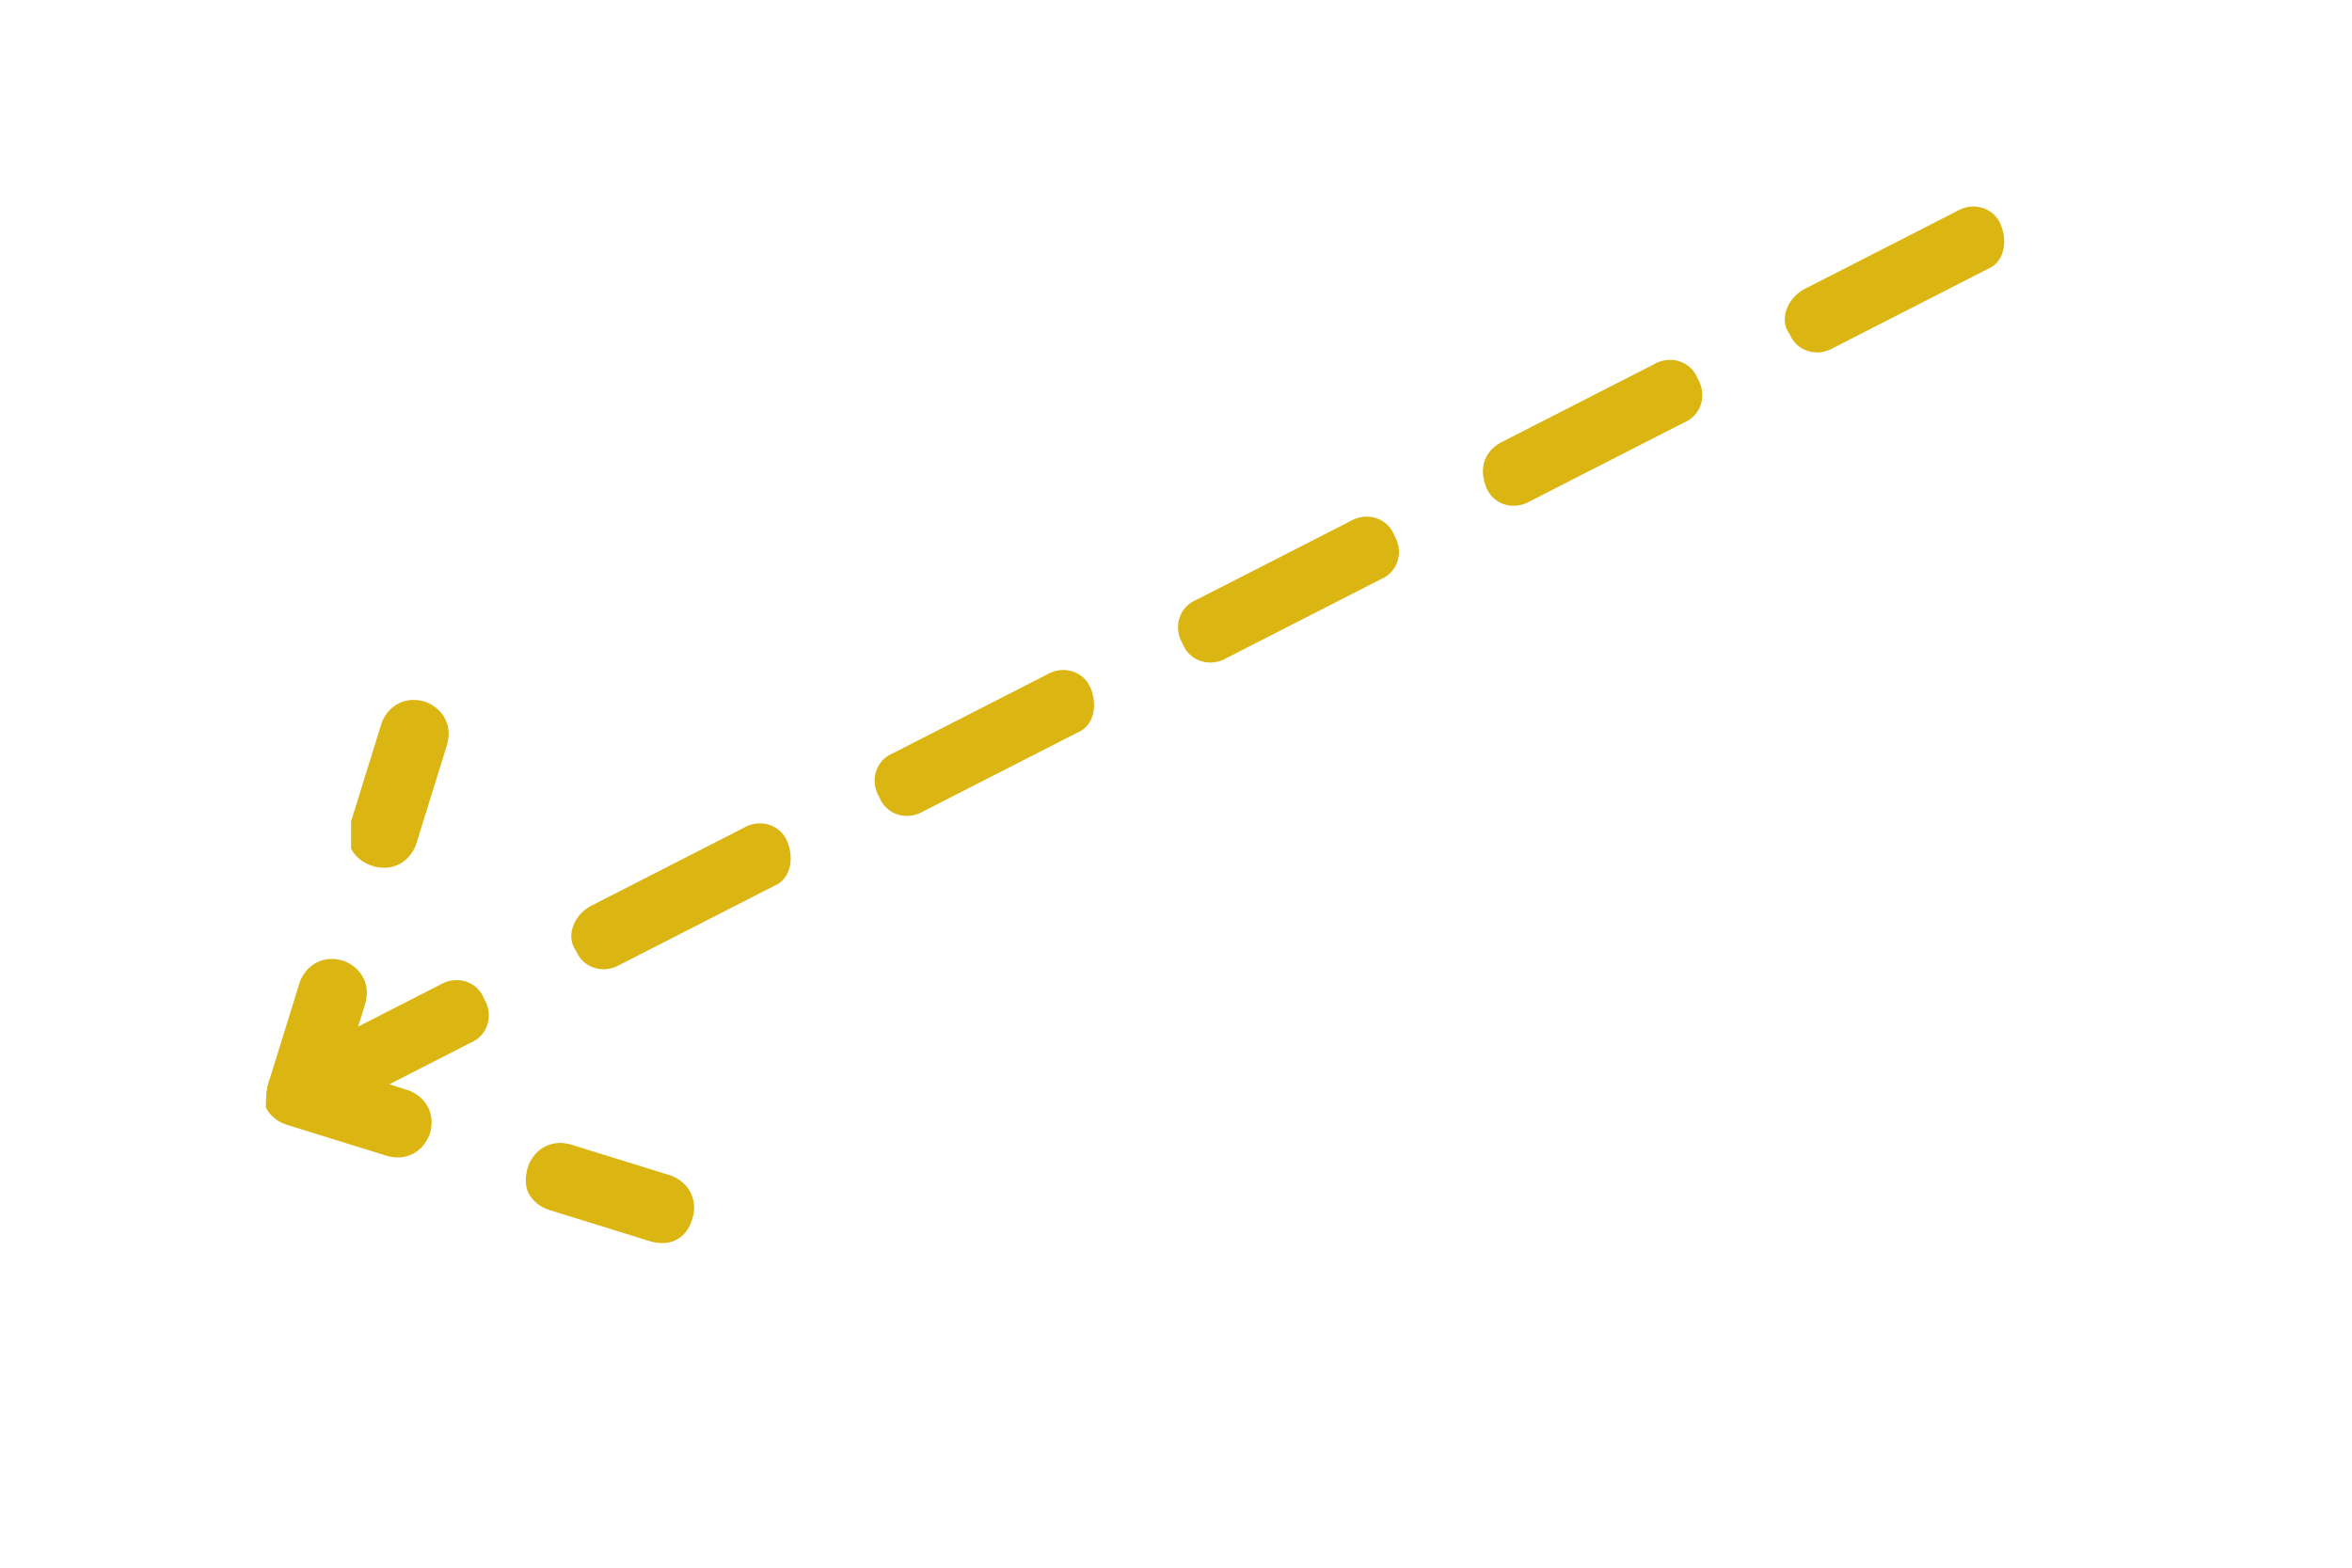 <?xml version="1.0" encoding="utf-8"?>
<!-- Generator: Adobe Illustrator 21.1.0, SVG Export Plug-In . SVG Version: 6.00 Build 0)  -->
<svg version="1.1" id="Layer_1" xmlns="http://www.w3.org/2000/svg" xmlns:xlink="http://www.w3.org/1999/xlink" x="0px" y="0px"
	 viewBox="0 0 69 46" style="enable-background:new 0 0 69 46;" xml:space="preserve">
<style type="text/css">
	.st0{fill:#DBB512;}
</style>
<g id="XMLID_408_">
	<g id="XMLID_417_">
		<path id="XMLID_418_" class="st0" d="M8.4,31.2l4.5-2.3c0.5-0.3,1.1-0.1,1.3,0.4c0.3,0.5,0.1,1.1-0.4,1.3l-4.5,2.3
			C8.8,33.2,8.2,33,8,32.5S7.9,31.4,8.4,31.2z M17.3,26.6l4.5-2.3c0.5-0.3,1.1-0.1,1.3,0.4s0.1,1.1-0.4,1.3l-4.5,2.3
			c-0.5,0.3-1.1,0.1-1.3-0.4C16.6,27.5,16.8,26.9,17.3,26.6z M26.2,22.1l4.5-2.3c0.5-0.3,1.1-0.1,1.3,0.4s0.1,1.1-0.4,1.3l-4.5,2.3
			c-0.5,0.3-1.1,0.1-1.3-0.4C25.5,22.9,25.7,22.3,26.2,22.1z M35.1,17.6l4.5-2.3c0.5-0.3,1.1-0.1,1.3,0.4c0.3,0.5,0.1,1.1-0.4,1.3
			L36,19.3c-0.5,0.3-1.1,0.1-1.3-0.4C34.4,18.4,34.6,17.8,35.1,17.6z M44,13l4.5-2.3c0.5-0.3,1.1-0.1,1.3,0.4
			c0.3,0.5,0.1,1.1-0.4,1.3l-4.5,2.3c-0.5,0.3-1.1,0.1-1.3-0.4S43.5,13.3,44,13z M52.9,8.5l4.5-2.3c0.5-0.3,1.1-0.1,1.3,0.4
			s0.1,1.1-0.4,1.3l-4.5,2.3c-0.5,0.3-1.1,0.1-1.3-0.4C52.2,9.4,52.4,8.8,52.9,8.5z"/>
	</g>
	<g id="XMLID_413_">
		<path id="XMLID_414_" class="st0" d="M7.9,31.7l0.9-2.9c0.2-0.5,0.7-0.8,1.3-0.6c0.5,0.2,0.8,0.7,0.6,1.3l-0.9,2.9
			c-0.2,0.5-0.7,0.8-1.3,0.6c-0.3-0.1-0.5-0.3-0.6-0.5C7.8,32.3,7.8,32,7.9,31.7z M10.3,24.1l0.9-2.9c0.2-0.5,0.7-0.8,1.3-0.6
			c0.5,0.2,0.8,0.7,0.6,1.3l-0.9,2.9c-0.2,0.5-0.7,0.8-1.3,0.6c-0.3-0.1-0.5-0.3-0.6-0.5C10.3,24.7,10.3,24.4,10.3,24.1z"/>
	</g>
	<g id="XMLID_409_">
		<path id="XMLID_410_" class="st0" d="M7.9,31.7c0.2-0.5,0.7-0.8,1.3-0.6L12,32c0.5,0.2,0.8,0.7,0.6,1.3c-0.2,0.5-0.7,0.8-1.3,0.6
			L8.4,33c-0.3-0.1-0.5-0.3-0.6-0.5C7.8,32.3,7.8,32,7.9,31.7z M15.5,34.2c0.2-0.5,0.7-0.8,1.3-0.6l2.9,0.9c0.5,0.2,0.8,0.7,0.6,1.3
			s-0.7,0.8-1.3,0.6l-2.9-0.9c-0.3-0.1-0.5-0.3-0.6-0.5C15.4,34.8,15.4,34.5,15.5,34.2z"/>
	</g>
</g>
</svg>
